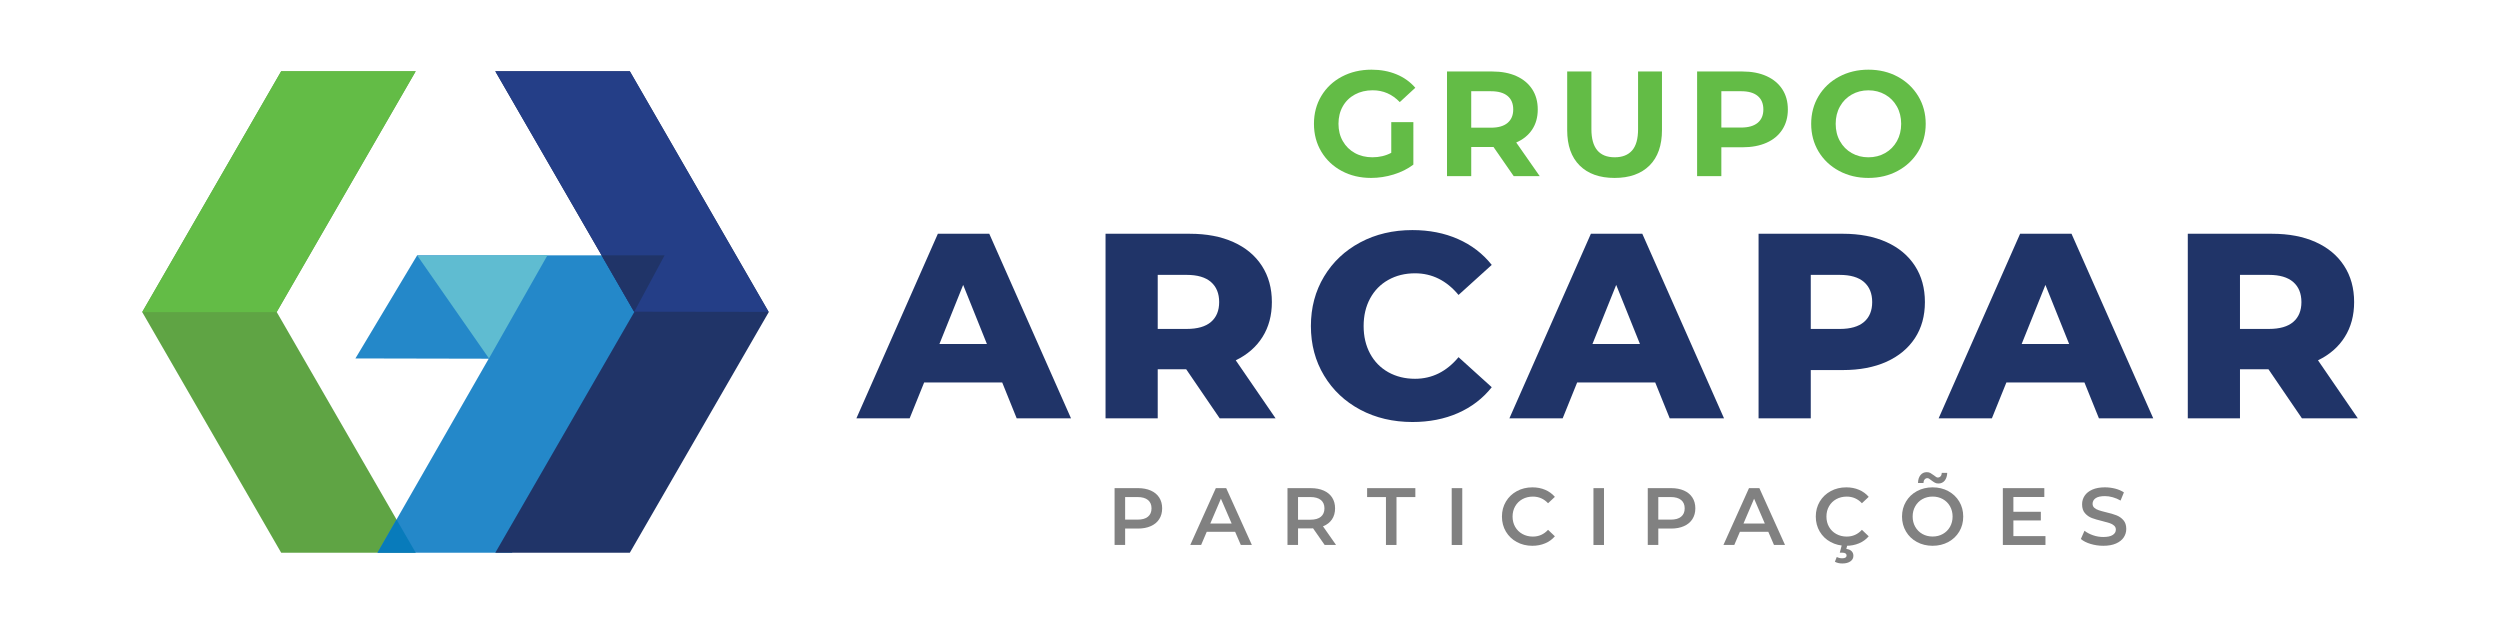 <?xml version="1.0" encoding="utf-8"?>
<!-- Generator: Adobe Illustrator 16.0.0, SVG Export Plug-In . SVG Version: 6.00 Build 0)  -->
<!DOCTYPE svg PUBLIC "-//W3C//DTD SVG 1.1//EN" "http://www.w3.org/Graphics/SVG/1.1/DTD/svg11.dtd">
<svg version="1.1" id="Layer_1" xmlns="http://www.w3.org/2000/svg" xmlns:xlink="http://www.w3.org/1999/xlink" x="0px" y="0px"
	 width="276.39px" height="70px" viewBox="0 0 276.39 70" enable-background="new 0 0 276.39 70" xml:space="preserve">
<g>
	<g>
		<path fill="#818181" d="M127.23,54.235c0.404,0.179,0.714,0.438,0.93,0.772c0.215,0.336,0.323,0.733,0.323,1.193
			c0,0.457-0.107,0.854-0.323,1.191c-0.215,0.335-0.525,0.596-0.93,0.774c-0.404,0.182-0.877,0.271-1.421,0.271h-1.419v1.813h-1.167
			v-6.284h2.586C126.353,53.967,126.826,54.057,127.23,54.235 M126.912,57.125c0.263-0.215,0.396-0.521,0.396-0.924
			s-0.133-0.709-0.396-0.924s-0.648-0.325-1.158-0.325h-1.364v2.496h1.364C126.263,57.45,126.649,57.344,126.912,57.125"/>
		<path fill="#818181" d="M136.552,58.797h-3.141l-0.619,1.452h-1.202l2.826-6.282h1.148l2.837,6.282h-1.222L136.552,58.797z
			 M136.167,57.88l-1.187-2.745l-1.175,2.745H136.167z"/>
		<path fill="#818181" d="M146.45,60.249l-1.282-1.839c-0.055,0.006-0.135,0.009-0.242,0.009h-1.42v1.83h-1.167v-6.282h2.587
			c0.544,0,1.02,0.092,1.422,0.271c0.403,0.177,0.714,0.437,0.929,0.771c0.216,0.336,0.324,0.734,0.324,1.193
			c0,0.473-0.116,0.881-0.346,1.222c-0.23,0.34-0.562,0.596-0.992,0.762l1.446,2.063h-1.259V60.249z M146.03,55.277
			c-0.265-0.215-0.65-0.325-1.159-0.325h-1.365v2.505h1.365c0.509,0,0.895-0.108,1.159-0.326c0.263-0.219,0.396-0.527,0.396-0.93
			C146.425,55.801,146.293,55.493,146.03,55.277"/>
		<polygon fill="#818181" points="153.225,54.954 151.143,54.954 151.143,53.967 156.475,53.967 156.475,54.954 154.391,54.954 
			154.391,60.249 153.225,60.249 		"/>
		<rect x="160.494" y="53.967" fill="#818181" width="1.168" height="6.284"/>
		<path fill="#818181" d="M167.688,59.923c-0.512-0.278-0.91-0.664-1.203-1.153c-0.289-0.489-0.436-1.045-0.436-1.66
			c0-0.617,0.148-1.17,0.441-1.661c0.293-0.49,0.695-0.873,1.207-1.151c0.512-0.279,1.084-0.419,1.719-0.419
			c0.514,0,0.984,0.089,1.408,0.27c0.426,0.181,0.783,0.44,1.078,0.781l-0.754,0.707c-0.457-0.488-1.014-0.734-1.678-0.734
			c-0.432,0-0.818,0.096-1.158,0.282c-0.342,0.189-0.605,0.451-0.799,0.786c-0.191,0.334-0.289,0.715-0.289,1.14
			c0,0.424,0.098,0.805,0.289,1.139c0.193,0.335,0.457,0.597,0.799,0.785c0.34,0.189,0.727,0.287,1.158,0.287
			c0.664,0,1.221-0.251,1.678-0.748l0.754,0.717c-0.295,0.341-0.654,0.603-1.082,0.779c-0.428,0.181-0.9,0.271-1.414,0.271
			C168.774,60.34,168.201,60.2,167.688,59.923"/>
		<rect x="176.166" y="53.967" fill="#818181" width="1.166" height="6.284"/>
		<path fill="#818181" d="M186.176,54.235c0.404,0.179,0.713,0.438,0.93,0.772c0.215,0.336,0.324,0.733,0.324,1.193
			c0,0.457-0.109,0.854-0.324,1.191c-0.215,0.335-0.525,0.596-0.93,0.774c-0.404,0.182-0.877,0.271-1.422,0.271h-1.418v1.813h-1.166
			v-6.284h2.584C185.299,53.967,185.772,54.057,186.176,54.235 M185.856,57.125c0.266-0.215,0.396-0.521,0.396-0.924
			s-0.131-0.709-0.396-0.924c-0.26-0.215-0.646-0.325-1.156-0.325h-1.365v2.496h1.365C185.209,57.45,185.596,57.344,185.856,57.125"
			/>
		<path fill="#818181" d="M195.498,58.797h-3.143l-0.619,1.452h-1.201l2.826-6.282h1.148l2.836,6.282h-1.221L195.498,58.797z
			 M195.112,57.88l-1.186-2.745l-1.174,2.745H195.112z"/>
		<path fill="#818181" d="M202.387,59.923c-0.516-0.278-0.914-0.664-1.203-1.153c-0.291-0.489-0.438-1.045-0.438-1.66
			c0-0.617,0.148-1.17,0.439-1.661c0.295-0.49,0.697-0.873,1.209-1.151c0.512-0.279,1.084-0.419,1.721-0.419
			c0.514,0,0.98,0.089,1.406,0.27s0.785,0.44,1.076,0.781l-0.752,0.707c-0.455-0.488-1.016-0.734-1.678-0.734
			c-0.432,0-0.816,0.096-1.158,0.282c-0.342,0.189-0.607,0.451-0.799,0.786c-0.193,0.334-0.287,0.715-0.287,1.14
			c0,0.424,0.094,0.805,0.287,1.139c0.191,0.335,0.457,0.597,0.799,0.785c0.342,0.189,0.727,0.287,1.158,0.287
			c0.662,0,1.223-0.251,1.678-0.748l0.752,0.717c-0.291,0.341-0.652,0.603-1.082,0.781c-0.426,0.179-0.896,0.27-1.412,0.27
			C203.471,60.34,202.897,60.2,202.387,59.923 M202.858,62.106l0.207-0.528c0.186,0.097,0.387,0.144,0.609,0.144
			c0.318,0,0.475-0.108,0.475-0.322c0-0.093-0.039-0.163-0.115-0.217c-0.08-0.053-0.197-0.08-0.359-0.08h-0.277l0.242-0.915h0.609
			l-0.125,0.502c0.256,0.029,0.449,0.112,0.582,0.247c0.131,0.134,0.197,0.306,0.197,0.508c0,0.256-0.109,0.464-0.332,0.619
			c-0.219,0.156-0.516,0.232-0.887,0.232C203.36,62.296,203.084,62.232,202.858,62.106"/>
		<path fill="#818181" d="M211.93,59.923c-0.516-0.278-0.916-0.664-1.211-1.159c-0.291-0.492-0.439-1.045-0.439-1.654
			c0-0.61,0.146-1.163,0.439-1.657c0.293-0.493,0.695-0.877,1.211-1.157c0.516-0.277,1.092-0.417,1.732-0.417
			s1.219,0.14,1.732,0.417c0.516,0.28,0.92,0.663,1.213,1.153c0.293,0.491,0.439,1.044,0.439,1.661c0,0.615-0.145,1.171-0.439,1.66
			c-0.293,0.49-0.697,0.875-1.213,1.153c-0.514,0.277-1.092,0.417-1.732,0.417S212.446,60.2,211.93,59.923 M214.793,59.033
			c0.336-0.188,0.598-0.451,0.793-0.789c0.189-0.338,0.285-0.717,0.285-1.137c0-0.419-0.096-0.794-0.285-1.136
			c-0.193-0.339-0.457-0.601-0.793-0.79c-0.334-0.187-0.713-0.282-1.131-0.282s-0.797,0.096-1.131,0.282
			c-0.334,0.189-0.598,0.451-0.789,0.79c-0.193,0.34-0.287,0.717-0.287,1.136c0,0.42,0.094,0.798,0.287,1.137
			c0.191,0.338,0.455,0.6,0.789,0.789s0.713,0.283,1.131,0.283S214.459,59.223,214.793,59.033 M213.918,53.367
			c-0.111-0.06-0.248-0.151-0.408-0.271c-0.096-0.077-0.174-0.135-0.238-0.175c-0.063-0.038-0.123-0.058-0.182-0.058
			c-0.129,0-0.23,0.047-0.311,0.145c-0.082,0.094-0.125,0.227-0.131,0.394h-0.602c0.006-0.365,0.098-0.657,0.273-0.876
			c0.176-0.217,0.408-0.326,0.697-0.326c0.148,0,0.279,0.028,0.391,0.088c0.109,0.062,0.246,0.151,0.406,0.27
			c0.096,0.079,0.176,0.137,0.238,0.175c0.063,0.041,0.125,0.06,0.184,0.06c0.127,0,0.229-0.047,0.309-0.136
			c0.082-0.092,0.125-0.217,0.133-0.379h0.6c-0.012,0.354-0.105,0.637-0.277,0.855c-0.174,0.215-0.404,0.321-0.691,0.321
			C214.158,53.456,214.028,53.426,213.918,53.367"/>
		<polygon fill="#818181" points="226.139,59.271 226.139,60.249 221.426,60.249 221.426,53.967 226.012,53.967 226.012,54.945 
			222.592,54.945 222.592,56.58 225.627,56.58 225.627,57.538 222.592,57.538 222.592,59.271 		"/>
		<path fill="#818181" d="M231.123,60.134c-0.453-0.137-0.811-0.321-1.072-0.547l0.402-0.908c0.258,0.204,0.576,0.37,0.947,0.499
			c0.373,0.13,0.752,0.19,1.129,0.19c0.465,0,0.814-0.072,1.045-0.224c0.23-0.147,0.346-0.345,0.346-0.59
			c0-0.181-0.064-0.328-0.193-0.444c-0.129-0.119-0.293-0.209-0.49-0.274c-0.197-0.066-0.465-0.141-0.807-0.226
			c-0.479-0.113-0.867-0.228-1.162-0.339c-0.297-0.114-0.553-0.293-0.764-0.536c-0.213-0.242-0.316-0.568-0.316-0.981
			c0-0.347,0.092-0.663,0.281-0.946c0.188-0.283,0.473-0.513,0.852-0.679c0.379-0.168,0.846-0.251,1.396-0.251
			c0.383,0,0.76,0.051,1.133,0.143c0.369,0.098,0.689,0.235,0.961,0.414l-0.369,0.905c-0.275-0.16-0.561-0.283-0.863-0.366
			c-0.299-0.085-0.59-0.126-0.869-0.126c-0.463,0-0.803,0.077-1.027,0.232c-0.225,0.157-0.336,0.363-0.336,0.619
			c0,0.181,0.064,0.327,0.191,0.44c0.129,0.114,0.293,0.206,0.49,0.269c0.197,0.067,0.467,0.142,0.807,0.225
			c0.469,0.108,0.852,0.22,1.148,0.337c0.301,0.116,0.557,0.294,0.768,0.534c0.213,0.24,0.32,0.562,0.32,0.97
			c0,0.347-0.096,0.66-0.283,0.941c-0.189,0.284-0.475,0.506-0.857,0.676c-0.385,0.168-0.85,0.249-1.4,0.249
			C232.043,60.34,231.576,60.271,231.123,60.134"/>
		<path fill="#203468" d="M110.799,42.282h-8.628l-1.604,3.966H94.68l9.006-20.404h5.684l9.036,20.404h-6.005L110.799,42.282z
			 M109.108,38.028l-2.624-6.53l-2.624,6.53H109.108z"/>
		<path fill="#203468" d="M131.141,40.824h-3.148v5.424h-5.769V25.844h9.326c1.846,0,3.447,0.305,4.809,0.918
			c1.361,0.612,2.409,1.485,3.148,2.625c0.738,1.136,1.106,2.473,1.106,4.006c0,1.477-0.345,2.764-1.034,3.86
			c-0.689,1.1-1.676,1.959-2.959,2.581l4.402,6.413h-6.18L131.141,40.824z M133.881,31.178c-0.602-0.523-1.495-0.788-2.681-0.788
			h-3.207v5.975h3.207c1.186,0,2.079-0.256,2.681-0.771c0.603-0.516,0.905-1.249,0.905-2.201
			C134.786,32.442,134.483,31.705,133.881,31.178"/>
		<path fill="#203468" d="M150.393,45.3c-1.7-0.904-3.036-2.162-4.007-3.775c-0.972-1.611-1.459-3.438-1.459-5.479
			s0.487-3.866,1.459-5.479c0.971-1.612,2.307-2.871,4.007-3.774c1.699-0.905,3.619-1.356,5.757-1.356
			c1.863,0,3.547,0.33,5.043,0.993c1.496,0.659,2.738,1.611,3.729,2.856l-3.672,3.322c-1.322-1.592-2.926-2.392-4.809-2.392
			c-1.107,0-2.094,0.244-2.959,0.731c-0.865,0.484-1.535,1.171-2.011,2.055c-0.475,0.882-0.713,1.899-0.713,3.044
			c0,1.146,0.238,2.162,0.713,3.047c0.476,0.884,1.146,1.568,2.011,2.056c0.865,0.483,1.852,0.728,2.959,0.728
			c1.883,0,3.486-0.797,4.809-2.39l3.672,3.322c-0.99,1.245-2.232,2.196-3.729,2.857c-1.496,0.658-3.18,0.99-5.043,0.99
			C154.012,46.653,152.092,46.202,150.393,45.3"/>
		<path fill="#203468" d="M182.994,42.282h-8.629l-1.602,3.966h-5.889l9.008-20.404h5.684l9.035,20.404h-6.004L182.994,42.282z
			 M181.305,38.028l-2.625-6.53l-2.623,6.53H181.305z"/>
		<path fill="#203468" d="M208.559,26.763c1.357,0.612,2.406,1.485,3.146,2.625c0.738,1.136,1.105,2.473,1.105,4.006
			c0,1.534-0.367,2.866-1.105,3.992c-0.74,1.126-1.789,1.996-3.146,2.61c-1.363,0.611-2.967,0.916-4.811,0.916h-3.557v5.334h-5.771
			V25.843h9.328C205.592,25.844,207.196,26.15,208.559,26.763 M206.078,35.594c0.602-0.515,0.904-1.248,0.904-2.2
			c0-0.951-0.301-1.688-0.904-2.215c-0.602-0.524-1.496-0.788-2.68-0.788h-3.207v5.976h3.207
			C204.582,36.366,205.477,36.108,206.078,35.594"/>
		<path fill="#203468" d="M230.448,42.282h-8.629l-1.604,3.966h-5.887l9.006-20.404h5.684l9.035,20.404h-6.004L230.448,42.282z
			 M228.756,38.028l-2.623-6.53l-2.625,6.53H228.756z"/>
		<path fill="#203468" d="M250.791,40.824h-3.148v5.424h-5.77V25.844h9.326c1.844,0,3.447,0.305,4.811,0.918
			c1.359,0.612,2.408,1.485,3.146,2.625c0.738,1.136,1.107,2.473,1.107,4.006c0,1.477-0.344,2.764-1.035,3.86
			c-0.689,1.1-1.674,1.959-2.959,2.581l4.4,6.413h-6.178L250.791,40.824z M253.53,31.178c-0.602-0.523-1.496-0.788-2.68-0.788
			h-3.207v5.975h3.207c1.184,0,2.078-0.256,2.68-0.771c0.604-0.516,0.906-1.249,0.906-2.201
			C254.434,32.442,254.133,31.705,253.53,31.178"/>
		<path fill="#63BC46" d="M153.811,13.506h2.445V18.2c-0.627,0.476-1.355,0.837-2.18,1.091c-0.828,0.254-1.66,0.38-2.496,0.38
			c-1.201,0-2.281-0.255-3.24-0.768s-1.711-1.224-2.257-2.133c-0.545-0.907-0.817-1.936-0.817-3.082
			c0-1.146,0.272-2.174,0.817-3.083c0.547-0.909,1.304-1.622,2.272-2.134c0.971-0.511,2.061-0.768,3.273-0.768
			c1.014,0,1.934,0.171,2.76,0.513c0.828,0.341,1.521,0.838,2.082,1.487l-1.717,1.585c-0.828-0.869-1.826-1.306-2.992-1.306
			c-0.738,0-1.394,0.155-1.966,0.464c-0.572,0.309-1.02,0.744-1.339,1.306c-0.32,0.563-0.479,1.206-0.479,1.935
			c0,0.715,0.158,1.355,0.479,1.916c0.32,0.562,0.763,1,1.331,1.314c0.566,0.313,1.213,0.471,1.941,0.471
			c0.771,0,1.465-0.165,2.084-0.494v-3.39H153.811z"/>
		<path fill="#63BC46" d="M167.348,19.473l-2.232-3.222h-0.133h-2.33v3.222h-2.678V7.904h5.008c1.025,0,1.914,0.17,2.672,0.511
			c0.754,0.343,1.334,0.827,1.742,1.455s0.611,1.372,0.611,2.231c0,0.859-0.207,1.602-0.619,2.223c-0.412,0.623-1,1.099-1.762,1.429
			l2.596,3.719H167.348z M166.668,10.606c-0.42-0.347-1.029-0.52-1.836-0.52h-2.18v4.031h2.18c0.807,0,1.416-0.174,1.836-0.527
			c0.42-0.353,0.629-0.85,0.629-1.488C167.297,11.452,167.088,10.953,166.668,10.606"/>
		<path fill="#63BC46" d="M174.643,18.3c-0.922-0.915-1.381-2.221-1.381-3.918V7.904h2.678v6.38c0,2.069,0.859,3.105,2.578,3.105
			c0.838,0,1.477-0.25,1.918-0.752c0.441-0.5,0.662-1.287,0.662-2.353v-6.38h2.643v6.478c0,1.697-0.461,3.003-1.379,3.918
			c-0.922,0.914-2.209,1.372-3.861,1.372S175.563,19.214,174.643,18.3"/>
		<path fill="#63BC46" d="M195.305,8.416c0.754,0.343,1.334,0.827,1.742,1.455c0.408,0.628,0.611,1.372,0.611,2.231
			c0,0.849-0.203,1.589-0.611,2.223c-0.408,0.634-0.988,1.119-1.742,1.454c-0.756,0.337-1.645,0.504-2.672,0.504h-2.328v3.19h-2.68
			V7.904h5.01C193.658,7.904,194.549,8.074,195.305,8.416 M194.321,13.58c0.418-0.347,0.629-0.84,0.629-1.479
			c0-0.649-0.211-1.148-0.629-1.495c-0.422-0.349-1.031-0.521-1.836-0.521h-2.18v4.017h2.18
			C193.289,14.102,193.899,13.928,194.321,13.58"/>
		<path fill="#63BC46" d="M203.319,18.894c-0.965-0.517-1.719-1.231-2.266-2.138c-0.543-0.909-0.816-1.933-0.816-3.066
			c0-1.136,0.273-2.159,0.816-3.066c0.547-0.908,1.301-1.623,2.266-2.141c0.965-0.517,2.047-0.779,3.248-0.779
			c1.199,0,2.281,0.26,3.24,0.778c0.957,0.519,1.713,1.233,2.264,2.141c0.549,0.907,0.828,1.931,0.828,3.066
			c0,1.134-0.279,2.157-0.828,3.066c-0.551,0.907-1.307,1.623-2.264,2.138c-0.959,0.519-2.041,0.778-3.24,0.778
			C205.365,19.672,204.283,19.412,203.319,18.894 M208.418,16.92c0.551-0.313,0.982-0.752,1.297-1.314
			c0.313-0.561,0.471-1.201,0.471-1.916c0-0.716-0.158-1.357-0.471-1.918c-0.314-0.561-0.748-0.999-1.297-1.313
			c-0.553-0.315-1.17-0.473-1.852-0.473c-0.684,0-1.301,0.158-1.852,0.473c-0.551,0.313-0.984,0.751-1.297,1.313
			c-0.316,0.562-0.471,1.202-0.471,1.918c0,0.715,0.154,1.355,0.471,1.916c0.313,0.562,0.746,1.001,1.297,1.314
			c0.551,0.314,1.168,0.471,1.852,0.471C207.25,17.39,207.865,17.234,208.418,16.92"/>
		<polygon fill="#5FA444" points="45.957,7.879 31.087,7.879 15.719,34.495 31.087,61.108 45.957,61.108 30.592,34.495 		"/>
		<polyline fill="#2488C9" points="74.39,28.229 46.119,28.229 39.293,39.628 54.029,39.658 41.734,61.108 56.605,61.108 		"/>
		<polygon fill="#203468" points="69.631,7.879 62.187,7.879 54.758,7.879 70.124,34.495 54.758,61.108 62.187,61.108 
			69.631,61.108 84.996,34.495 		"/>
		<g>
			<g>
				<defs>
					<rect id="SVGID_1_" x="46.14" y="28.194" width="14.4" height="11.432"/>
				</defs>
				<clipPath id="SVGID_2_">
					<use xlink:href="#SVGID_1_"  overflow="visible"/>
				</clipPath>
				<polygon clip-path="url(#SVGID_2_)" fill="#5FBCD1" points="46.139,28.263 54.057,39.626 60.541,28.194 				"/>
			</g>
		</g>
		<polygon fill="#63BC46" points="31.087,7.879 15.728,34.508 30.575,34.508 45.958,7.879 		"/>
		<polygon fill="#243E87" points="69.631,7.879 54.758,7.879 70.113,34.457 84.96,34.48 		"/>
		<line fill="none" x1="43.839" y1="57.439" x2="41.735" y2="61.108"/>
		<polygon fill="#087BBB" points="41.734,61.098 45.957,61.098 43.839,57.439 		"/>
		<g>
			<g>
				<defs>
					<rect id="SVGID_3_" x="66.508" y="28.229" width="6.969" height="6.239"/>
				</defs>
				<clipPath id="SVGID_4_">
					<use xlink:href="#SVGID_3_"  overflow="visible"/>
				</clipPath>
				<polygon clip-path="url(#SVGID_4_)" fill="#203468" points="70.119,34.468 73.476,28.229 66.508,28.229 69.936,34.167 				"/>
			</g>
		</g>
	</g>
</g>
</svg>
